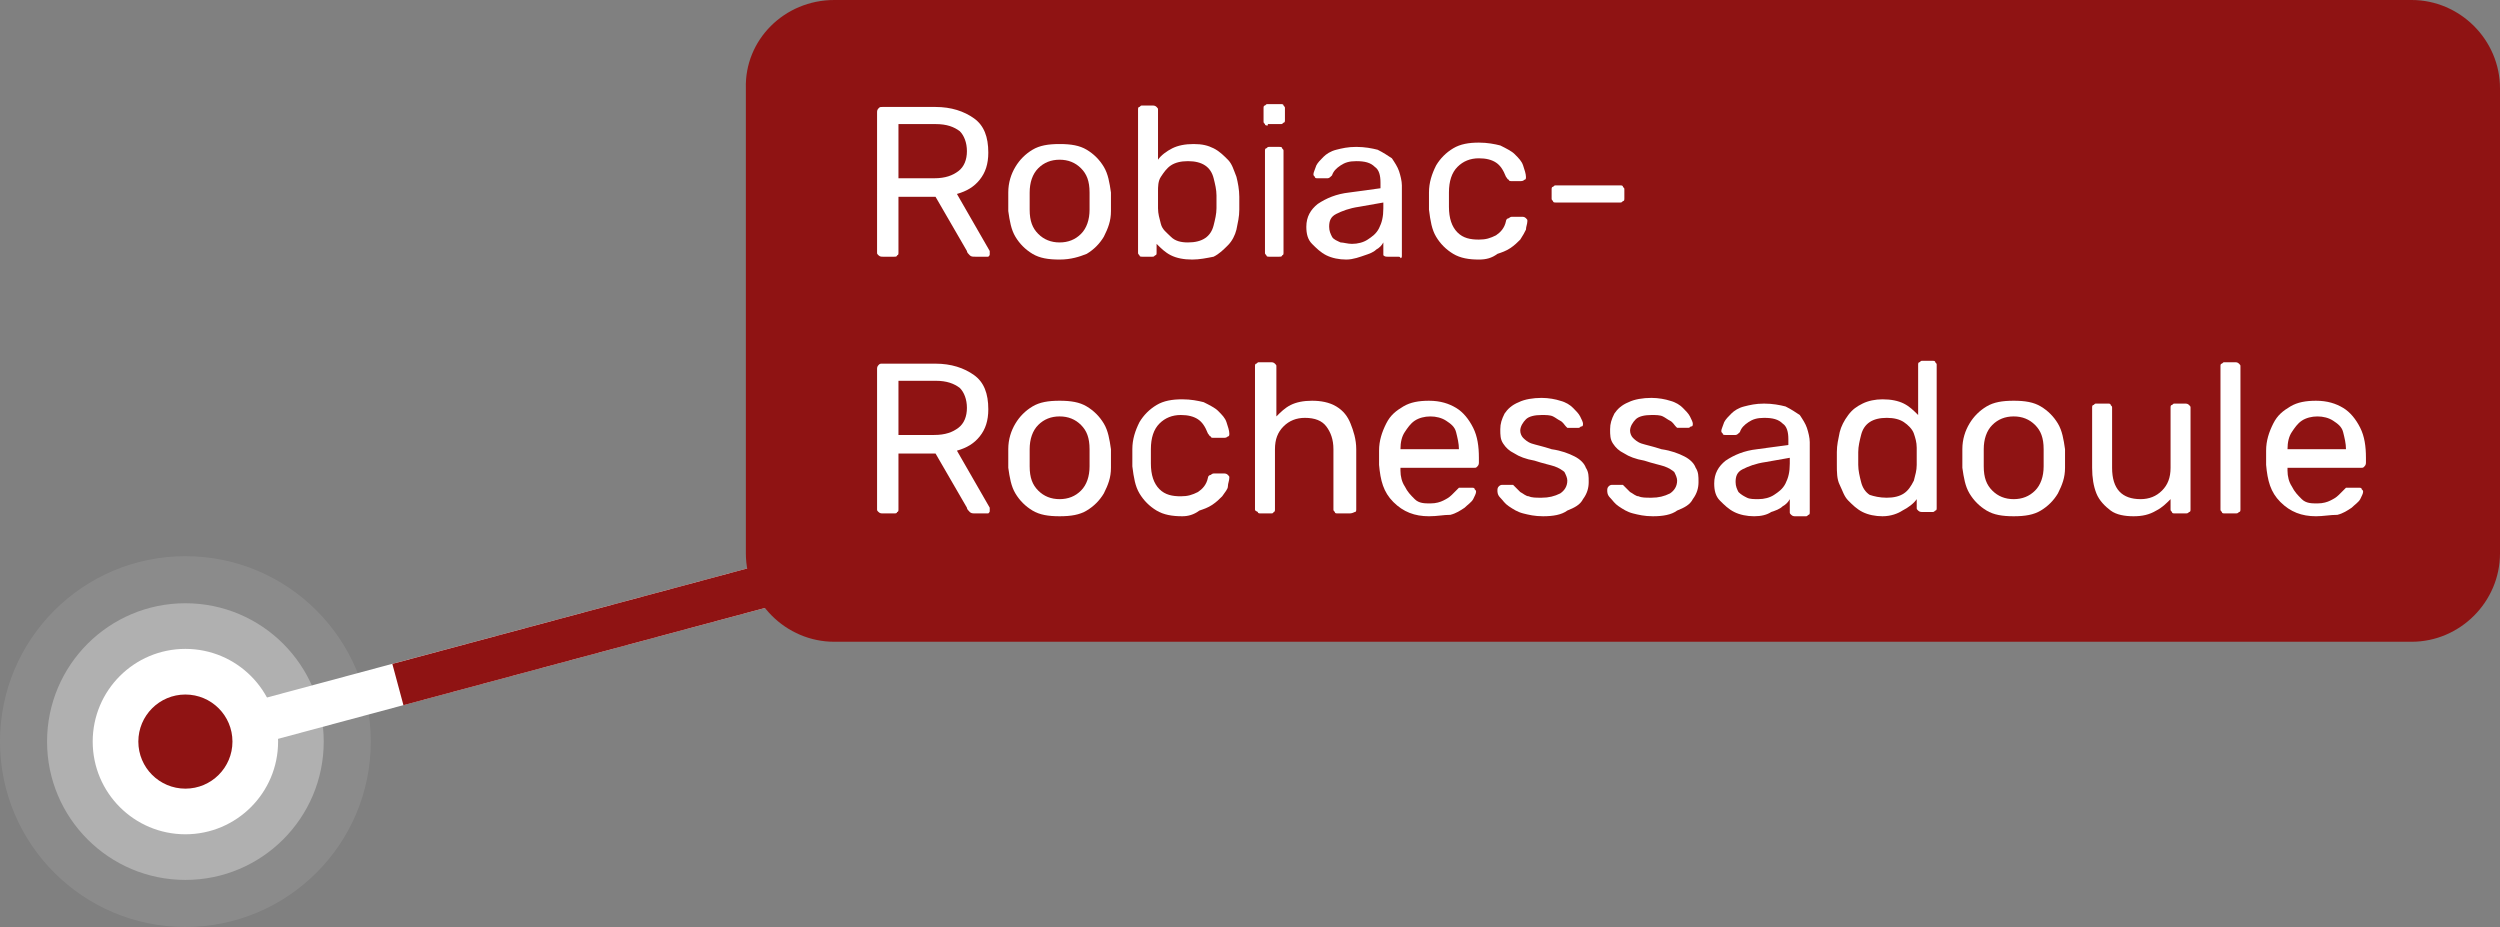 <?xml version="1.0" encoding="utf-8"?>
<!-- Generator: Adobe Illustrator 23.0.6, SVG Export Plug-In . SVG Version: 6.00 Build 0)  -->
<svg version="1.1" id="Layer_1" xmlns="http://www.w3.org/2000/svg" xmlns:xlink="http://www.w3.org/1999/xlink" x="0px" y="0px"
	 viewBox="0 0 175.3 65" style="enable-background:new 0 0 175.3 65;" xml:space="preserve">
<rect x="0" y="0" width="175.3" height="65" fill="#808080" stroke="none"/>
<style type="text/css">
	.st0{fill:none;stroke:#FFFFFF;stroke-width:3;stroke-miterlimit:10;}
	.st1{fill:none;stroke:#8F1313;stroke-width:3;stroke-miterlimit:10;}
	.st2{fill:#8F1313;}
	.st3{fill:#FFFFFF;}
	.st4{opacity:9.000000e-02;fill:#FFFFFF;}
	.st5{opacity:0.32;fill:#FFFFFF;}
</style>
<g id="Robiac_Rochessadoule">
	<line class="st0" x1="56.9" y1="40.2" x2="13" y2="52"/>
	<line class="st1" x1="56.9" y1="40.2" x2="27.9" y2="48"/>
	<path class="st2" d="M169.1,45H58.5c-3.4,0-6.2-2.8-6.2-6.2V6.2C52.2,2.8,55,0,58.5,0h110.6c3.4,0,6.2,2.8,6.2,6.2v32.6
		C175.3,42.2,172.5,45,169.1,45z"/>
	<g>
		<path class="st3" d="M61.9,18c-0.1,0-0.2,0-0.3-0.1c-0.1-0.1-0.1-0.1-0.1-0.2V7.9c0-0.1,0-0.2,0.1-0.3c0.1-0.1,0.1-0.1,0.3-0.1
			h3.7c1.1,0,2,0.3,2.7,0.8c0.7,0.5,1,1.3,1,2.4c0,0.8-0.2,1.4-0.6,1.9c-0.4,0.5-0.9,0.8-1.6,1l2.3,4c0,0.1,0,0.1,0,0.2
			c0,0.1,0,0.1-0.1,0.2C69.3,18,69.2,18,69.1,18h-0.7c-0.2,0-0.3,0-0.4-0.1c-0.1-0.1-0.2-0.2-0.2-0.3l-2.2-3.8H63v3.9
			c0,0.1,0,0.2-0.1,0.2C62.9,18,62.8,18,62.7,18H61.9z M63,12.5h2.5c0.8,0,1.3-0.2,1.7-0.5s0.6-0.8,0.6-1.4c0-0.6-0.2-1.1-0.5-1.4
			c-0.4-0.3-0.9-0.5-1.7-0.5H63V12.5z"/>
		<path class="st3" d="M74.3,18.2c-0.8,0-1.4-0.1-1.9-0.4c-0.5-0.3-0.9-0.7-1.2-1.2c-0.3-0.5-0.4-1.1-0.5-1.8c0-0.2,0-0.4,0-0.7
			c0-0.3,0-0.5,0-0.6c0-0.7,0.2-1.3,0.5-1.8c0.3-0.5,0.7-0.9,1.2-1.2c0.5-0.3,1.1-0.4,1.9-0.4s1.4,0.1,1.9,0.4
			c0.5,0.3,0.9,0.7,1.2,1.2c0.3,0.5,0.4,1.1,0.5,1.8c0,0.2,0,0.4,0,0.6c0,0.3,0,0.5,0,0.7c0,0.7-0.2,1.2-0.5,1.8
			c-0.3,0.5-0.7,0.9-1.2,1.2C75.7,18,75.1,18.2,74.3,18.2z M74.3,17c0.6,0,1.1-0.2,1.5-0.6c0.4-0.4,0.6-1,0.6-1.7c0-0.1,0-0.3,0-0.6
			s0-0.4,0-0.6c0-0.8-0.2-1.3-0.6-1.7c-0.4-0.4-0.9-0.6-1.5-0.6s-1.1,0.2-1.5,0.6c-0.4,0.4-0.6,1-0.6,1.7c0,0.2,0,0.3,0,0.6
			s0,0.4,0,0.6c0,0.8,0.2,1.3,0.6,1.7C73.2,16.8,73.7,17,74.3,17z"/>
		<path class="st3" d="M83.6,18.2c-0.6,0-1.1-0.1-1.5-0.3s-0.7-0.5-1-0.8v0.6c0,0.1,0,0.2-0.1,0.2C80.9,18,80.9,18,80.8,18h-0.7
			c-0.1,0-0.2,0-0.2-0.1c-0.1-0.1-0.1-0.1-0.1-0.2v-10c0-0.1,0-0.2,0.1-0.2c0.1-0.1,0.1-0.1,0.2-0.1h0.7c0.1,0,0.2,0,0.3,0.1
			c0.1,0.1,0.1,0.1,0.1,0.2v3.5c0.2-0.3,0.6-0.6,1-0.8c0.4-0.2,0.9-0.3,1.5-0.3c0.6,0,1,0.1,1.4,0.3c0.4,0.2,0.7,0.5,1,0.8
			c0.3,0.3,0.4,0.7,0.6,1.2c0.1,0.4,0.2,0.9,0.2,1.4c0,0.2,0,0.3,0,0.5s0,0.3,0,0.4c0,0.5-0.1,0.9-0.2,1.4c-0.1,0.4-0.3,0.8-0.6,1.1
			c-0.3,0.3-0.6,0.6-1,0.8C84.6,18.1,84.1,18.2,83.6,18.2z M83.3,17c0.5,0,0.9-0.1,1.2-0.3c0.3-0.2,0.5-0.5,0.6-0.9
			c0.1-0.4,0.2-0.8,0.2-1.2c0-0.3,0-0.6,0-0.9c0-0.4-0.1-0.8-0.2-1.2c-0.1-0.4-0.3-0.7-0.6-0.9s-0.7-0.3-1.2-0.3
			c-0.5,0-0.9,0.1-1.2,0.3c-0.3,0.2-0.5,0.5-0.7,0.8s-0.2,0.7-0.2,1c0,0.2,0,0.4,0,0.6s0,0.4,0,0.6c0,0.4,0.1,0.7,0.2,1.1
			c0.1,0.4,0.4,0.6,0.7,0.9C82.4,16.9,82.8,17,83.3,17z"/>
		<path class="st3" d="M88.9,8.8c-0.1,0-0.2,0-0.2-0.1c-0.1-0.1-0.1-0.1-0.1-0.2V7.6c0-0.1,0-0.2,0.1-0.2c0.1-0.1,0.1-0.1,0.2-0.1
			h0.9c0.1,0,0.2,0,0.2,0.1c0.1,0.1,0.1,0.1,0.1,0.2v0.8c0,0.1,0,0.2-0.1,0.2c-0.1,0.1-0.1,0.1-0.2,0.1H88.9z M89,18
			c-0.1,0-0.2,0-0.2-0.1c-0.1-0.1-0.1-0.1-0.1-0.2v-7.1c0-0.1,0-0.2,0.1-0.2c0.1-0.1,0.1-0.1,0.2-0.1h0.7c0.1,0,0.2,0,0.2,0.1
			c0.1,0.1,0.1,0.1,0.1,0.2v7.1c0,0.1,0,0.2-0.1,0.2C89.9,18,89.8,18,89.7,18H89z"/>
		<path class="st3" d="M94.4,18.2c-0.5,0-1-0.1-1.4-0.3c-0.4-0.2-0.7-0.5-1-0.8s-0.4-0.7-0.4-1.2c0-0.7,0.3-1.2,0.8-1.6
			c0.6-0.4,1.3-0.7,2.2-0.8l2.2-0.3v-0.4c0-0.5-0.1-0.9-0.4-1.1c-0.3-0.3-0.7-0.4-1.3-0.4c-0.5,0-0.8,0.1-1.1,0.3
			c-0.3,0.2-0.5,0.4-0.6,0.7c-0.1,0.1-0.2,0.2-0.3,0.2h-0.7c-0.1,0-0.2,0-0.2-0.1c-0.1-0.1-0.1-0.1-0.1-0.2c0-0.1,0.1-0.3,0.2-0.6
			c0.1-0.2,0.3-0.4,0.5-0.6s0.5-0.4,0.9-0.5s0.8-0.2,1.4-0.2c0.6,0,1.1,0.1,1.5,0.2c0.4,0.2,0.7,0.4,1,0.6c0.2,0.3,0.4,0.6,0.5,0.9
			c0.1,0.3,0.2,0.7,0.2,1v4.9c0,0.1,0,0.2-0.1,0.2C98.2,18,98.1,18,98,18h-0.7c-0.1,0-0.2,0-0.3-0.1C97,17.9,97,17.8,97,17.7V17
			c-0.1,0.2-0.3,0.4-0.5,0.5c-0.2,0.2-0.5,0.3-0.8,0.4S94.9,18.2,94.4,18.2z M94.8,17.1c0.4,0,0.8-0.1,1.1-0.3s0.6-0.4,0.8-0.8
			c0.2-0.4,0.3-0.8,0.3-1.4v-0.4l-1.7,0.3c-0.7,0.1-1.2,0.3-1.6,0.5c-0.4,0.2-0.5,0.5-0.5,0.9c0,0.3,0.1,0.5,0.2,0.7
			s0.4,0.3,0.6,0.4C94.2,17,94.5,17.1,94.8,17.1z"/>
		<path class="st3" d="M103.7,18.2c-0.7,0-1.3-0.1-1.8-0.4c-0.5-0.3-0.9-0.7-1.2-1.2c-0.3-0.5-0.4-1.1-0.5-1.9c0-0.2,0-0.4,0-0.6
			s0-0.5,0-0.6c0-0.7,0.2-1.3,0.5-1.9c0.3-0.5,0.7-0.9,1.2-1.2c0.5-0.3,1.1-0.4,1.8-0.4c0.6,0,1.1,0.1,1.5,0.2
			c0.4,0.2,0.8,0.4,1,0.6c0.3,0.3,0.5,0.5,0.6,0.8c0.1,0.3,0.2,0.6,0.2,0.8c0,0.1,0,0.2-0.1,0.2c-0.1,0.1-0.2,0.1-0.3,0.1H106
			c-0.1,0-0.2,0-0.2-0.1c-0.1,0-0.1-0.1-0.2-0.2c-0.2-0.5-0.4-0.8-0.7-1c-0.3-0.2-0.7-0.3-1.2-0.3c-0.6,0-1.1,0.2-1.5,0.6
			s-0.6,1-0.6,1.8c0,0.4,0,0.7,0,1c0,0.8,0.2,1.4,0.6,1.8c0.4,0.4,0.9,0.5,1.5,0.5c0.5,0,0.8-0.1,1.2-0.3c0.3-0.2,0.6-0.5,0.7-1
			c0-0.1,0.1-0.2,0.2-0.2c0,0,0.1-0.1,0.2-0.1h0.7c0.1,0,0.2,0,0.3,0.1c0.1,0.1,0.1,0.1,0.1,0.2c0,0.2-0.1,0.4-0.1,0.6
			c-0.1,0.2-0.2,0.4-0.4,0.7c-0.2,0.2-0.4,0.4-0.7,0.6c-0.3,0.2-0.6,0.3-0.9,0.4C104.6,18.1,104.2,18.2,103.7,18.2z"/>
		<path class="st3" d="M109.1,14.2c-0.1,0-0.2,0-0.2-0.1c-0.1-0.1-0.1-0.1-0.1-0.2v-0.6c0-0.1,0-0.2,0.1-0.2
			c0.1-0.1,0.1-0.1,0.2-0.1h4.5c0.1,0,0.2,0,0.2,0.1c0.1,0.1,0.1,0.1,0.1,0.2v0.6c0,0.1,0,0.2-0.1,0.2c-0.1,0.1-0.1,0.1-0.2,0.1
			H109.1z"/>
		<path class="st3" d="M61.9,36c-0.1,0-0.2,0-0.3-0.1c-0.1-0.1-0.1-0.1-0.1-0.2v-9.8c0-0.1,0-0.2,0.1-0.3c0.1-0.1,0.1-0.1,0.3-0.1
			h3.7c1.1,0,2,0.3,2.7,0.8c0.7,0.5,1,1.3,1,2.4c0,0.8-0.2,1.4-0.6,1.9c-0.4,0.5-0.9,0.8-1.6,1l2.3,4c0,0.1,0,0.1,0,0.2
			c0,0.1,0,0.1-0.1,0.2C69.3,36,69.2,36,69.1,36h-0.7c-0.2,0-0.3,0-0.4-0.1c-0.1-0.1-0.2-0.2-0.2-0.3l-2.2-3.8H63v3.9
			c0,0.1,0,0.2-0.1,0.2C62.9,36,62.8,36,62.7,36H61.9z M63,30.5h2.5c0.8,0,1.3-0.2,1.7-0.5s0.6-0.8,0.6-1.4c0-0.6-0.2-1.1-0.5-1.4
			c-0.4-0.3-0.9-0.5-1.7-0.5H63V30.5z"/>
		<path class="st3" d="M74.3,36.2c-0.8,0-1.4-0.1-1.9-0.4c-0.5-0.3-0.9-0.7-1.2-1.2c-0.3-0.5-0.4-1.1-0.5-1.8c0-0.2,0-0.4,0-0.7
			c0-0.3,0-0.5,0-0.6c0-0.7,0.2-1.3,0.5-1.8c0.3-0.5,0.7-0.9,1.2-1.2c0.5-0.3,1.1-0.4,1.9-0.4s1.4,0.1,1.9,0.4
			c0.5,0.3,0.9,0.7,1.2,1.2c0.3,0.5,0.4,1.1,0.5,1.8c0,0.2,0,0.4,0,0.6c0,0.3,0,0.5,0,0.7c0,0.7-0.2,1.2-0.5,1.8
			c-0.3,0.5-0.7,0.9-1.2,1.2S75.1,36.2,74.3,36.2z M74.3,35c0.6,0,1.1-0.2,1.5-0.6c0.4-0.4,0.6-1,0.6-1.7c0-0.1,0-0.3,0-0.6
			s0-0.4,0-0.6c0-0.8-0.2-1.3-0.6-1.7c-0.4-0.4-0.9-0.6-1.5-0.6s-1.1,0.2-1.5,0.6c-0.4,0.4-0.6,1-0.6,1.7c0,0.2,0,0.3,0,0.6
			s0,0.4,0,0.6c0,0.8,0.2,1.3,0.6,1.7C73.2,34.8,73.7,35,74.3,35z"/>
		<path class="st3" d="M82.9,36.2c-0.7,0-1.3-0.1-1.8-0.4c-0.5-0.3-0.9-0.7-1.2-1.2c-0.3-0.5-0.4-1.1-0.5-1.9c0-0.2,0-0.4,0-0.6
			s0-0.5,0-0.6c0-0.7,0.2-1.3,0.5-1.9c0.3-0.5,0.7-0.9,1.2-1.2c0.5-0.3,1.1-0.4,1.8-0.4c0.6,0,1.1,0.1,1.5,0.2
			c0.4,0.2,0.8,0.4,1,0.6c0.3,0.3,0.5,0.5,0.6,0.8c0.1,0.3,0.2,0.6,0.2,0.8c0,0.1,0,0.2-0.1,0.2c-0.1,0.1-0.2,0.1-0.3,0.1h-0.7
			c-0.1,0-0.2,0-0.2-0.1c-0.1,0-0.1-0.1-0.2-0.2c-0.2-0.5-0.4-0.8-0.7-1c-0.3-0.2-0.7-0.3-1.2-0.3c-0.6,0-1.1,0.2-1.5,0.6
			s-0.6,1-0.6,1.8c0,0.4,0,0.7,0,1c0,0.8,0.2,1.4,0.6,1.8c0.4,0.4,0.9,0.5,1.5,0.5c0.5,0,0.8-0.1,1.2-0.3c0.3-0.2,0.6-0.5,0.7-1
			c0-0.1,0.1-0.2,0.2-0.2c0,0,0.1-0.1,0.2-0.1h0.7c0.1,0,0.2,0,0.3,0.1c0.1,0.1,0.1,0.1,0.1,0.2c0,0.2-0.1,0.4-0.1,0.6
			s-0.2,0.4-0.4,0.7c-0.2,0.2-0.4,0.4-0.7,0.6c-0.3,0.2-0.6,0.3-0.9,0.4C83.7,36.1,83.3,36.2,82.9,36.2z"/>
		<path class="st3" d="M88.4,36c-0.1,0-0.2,0-0.2-0.1C88,35.8,88,35.8,88,35.7v-10c0-0.1,0-0.2,0.1-0.2c0.1-0.1,0.1-0.1,0.2-0.1h0.8
			c0.1,0,0.2,0,0.3,0.1c0.1,0.1,0.1,0.1,0.1,0.2v3.5c0.3-0.3,0.6-0.6,1-0.8c0.4-0.2,0.9-0.3,1.5-0.3c0.6,0,1.2,0.1,1.7,0.4
			s0.8,0.7,1,1.2s0.4,1.1,0.4,1.8v4.2c0,0.1,0,0.2-0.1,0.2C94.8,36,94.7,36,94.6,36h-0.8c-0.1,0-0.2,0-0.2-0.1
			c-0.1-0.1-0.1-0.1-0.1-0.2v-4.2c0-0.7-0.2-1.2-0.5-1.6s-0.8-0.6-1.5-0.6c-0.6,0-1.1,0.2-1.5,0.6s-0.6,0.9-0.6,1.6v4.2
			c0,0.1,0,0.2-0.1,0.2C89.3,36,89.2,36,89.1,36H88.4z"/>
		<path class="st3" d="M100.2,36.2c-1,0-1.8-0.3-2.5-1s-0.9-1.5-1-2.6c0-0.1,0-0.3,0-0.5c0-0.2,0-0.4,0-0.5c0-0.7,0.2-1.3,0.5-1.9
			s0.7-0.9,1.2-1.2c0.5-0.3,1.1-0.4,1.8-0.4c0.8,0,1.4,0.2,1.9,0.5c0.5,0.3,0.9,0.8,1.2,1.4c0.3,0.6,0.4,1.3,0.4,2.1v0.3
			c0,0.1,0,0.2-0.1,0.3s-0.1,0.1-0.2,0.1h-5.2c0,0,0,0,0,0.1s0,0.1,0,0.1c0,0.4,0.1,0.8,0.3,1.1c0.2,0.4,0.4,0.6,0.7,0.9
			s0.7,0.3,1.1,0.3c0.4,0,0.7-0.1,0.9-0.2s0.4-0.2,0.6-0.4c0.1-0.1,0.2-0.2,0.3-0.3c0.1-0.1,0.2-0.2,0.2-0.2c0,0,0.1,0,0.2,0h0.7
			c0.1,0,0.2,0,0.2,0.1c0.1,0.1,0.1,0.1,0.1,0.2c0,0.1-0.1,0.3-0.2,0.5c-0.1,0.2-0.4,0.4-0.6,0.6c-0.3,0.2-0.6,0.4-1,0.5
			C101.2,36.1,100.8,36.2,100.2,36.2z M98.2,31.5h4.1v0c0-0.4-0.1-0.8-0.2-1.2s-0.4-0.6-0.7-0.8c-0.3-0.2-0.7-0.3-1.1-0.3
			s-0.8,0.1-1.1,0.3s-0.5,0.5-0.7,0.8S98.2,31,98.2,31.5L98.2,31.5z"/>
		<path class="st3" d="M108.2,36.2c-0.6,0-1-0.1-1.4-0.2c-0.4-0.1-0.7-0.3-1-0.5s-0.4-0.4-0.6-0.6s-0.2-0.4-0.2-0.5
			c0-0.1,0-0.2,0.1-0.3c0.1-0.1,0.2-0.1,0.2-0.1h0.7c0.1,0,0.1,0,0.1,0s0.1,0.1,0.1,0.1c0.1,0.1,0.3,0.3,0.4,0.4
			c0.2,0.1,0.4,0.3,0.6,0.3c0.2,0.1,0.5,0.1,0.9,0.1c0.5,0,0.9-0.1,1.3-0.3c0.3-0.2,0.5-0.5,0.5-0.9c0-0.2-0.1-0.4-0.2-0.6
			c-0.1-0.1-0.4-0.3-0.7-0.4c-0.3-0.1-0.8-0.2-1.4-0.4c-0.6-0.1-1.1-0.3-1.4-0.5c-0.4-0.2-0.6-0.4-0.8-0.7c-0.2-0.3-0.2-0.6-0.2-1
			c0-0.4,0.1-0.7,0.3-1.1c0.2-0.3,0.5-0.6,1-0.8c0.4-0.2,1-0.3,1.6-0.3c0.5,0,1,0.1,1.3,0.2c0.4,0.1,0.7,0.3,0.9,0.5
			c0.2,0.2,0.4,0.4,0.5,0.6c0.1,0.2,0.2,0.4,0.2,0.5c0,0.1,0,0.2-0.1,0.2s-0.1,0.1-0.2,0.1h-0.6c-0.1,0-0.1,0-0.2,0
			c0,0-0.1-0.1-0.1-0.1c-0.1-0.1-0.2-0.3-0.4-0.4s-0.3-0.2-0.5-0.3c-0.2-0.1-0.5-0.1-0.8-0.1c-0.5,0-0.9,0.1-1.1,0.3
			c-0.2,0.2-0.4,0.5-0.4,0.8c0,0.2,0.1,0.4,0.2,0.5c0.1,0.1,0.3,0.3,0.6,0.4c0.3,0.1,0.8,0.2,1.4,0.4c0.7,0.1,1.2,0.3,1.6,0.5
			c0.4,0.2,0.7,0.5,0.8,0.8c0.2,0.3,0.2,0.6,0.2,1c0,0.4-0.1,0.8-0.4,1.2c-0.2,0.4-0.6,0.6-1.1,0.8
			C109.5,36.1,108.9,36.2,108.2,36.2z"/>
		<path class="st3" d="M115.9,36.2c-0.6,0-1-0.1-1.4-0.2c-0.4-0.1-0.7-0.3-1-0.5s-0.4-0.4-0.6-0.6s-0.2-0.4-0.2-0.5
			c0-0.1,0-0.2,0.1-0.3C112.9,34,113,34,113,34h0.7c0.1,0,0.1,0,0.1,0s0.1,0.1,0.1,0.1c0.1,0.1,0.3,0.3,0.4,0.4
			c0.2,0.1,0.4,0.3,0.6,0.3c0.2,0.1,0.5,0.1,0.9,0.1c0.5,0,0.9-0.1,1.3-0.3c0.3-0.2,0.5-0.5,0.5-0.9c0-0.2-0.1-0.4-0.2-0.6
			c-0.1-0.1-0.4-0.3-0.7-0.4c-0.3-0.1-0.8-0.2-1.4-0.4c-0.6-0.1-1.1-0.3-1.4-0.5c-0.4-0.2-0.6-0.4-0.8-0.7c-0.2-0.3-0.2-0.6-0.2-1
			c0-0.4,0.1-0.7,0.3-1.1c0.2-0.3,0.5-0.6,1-0.8c0.4-0.2,1-0.3,1.6-0.3c0.5,0,1,0.1,1.3,0.2c0.4,0.1,0.7,0.3,0.9,0.5
			c0.2,0.2,0.4,0.4,0.5,0.6c0.1,0.2,0.2,0.4,0.2,0.5c0,0.1,0,0.2-0.1,0.2s-0.1,0.1-0.2,0.1h-0.6c-0.1,0-0.1,0-0.2,0
			c0,0-0.1-0.1-0.1-0.1c-0.1-0.1-0.2-0.3-0.4-0.4s-0.3-0.2-0.5-0.3c-0.2-0.1-0.5-0.1-0.8-0.1c-0.5,0-0.9,0.1-1.1,0.3
			c-0.2,0.2-0.4,0.5-0.4,0.8c0,0.2,0.1,0.4,0.2,0.5c0.1,0.1,0.3,0.3,0.6,0.4c0.3,0.1,0.8,0.2,1.4,0.4c0.7,0.1,1.2,0.3,1.6,0.5
			c0.4,0.2,0.7,0.5,0.8,0.8c0.2,0.3,0.2,0.6,0.2,1c0,0.4-0.1,0.8-0.4,1.2c-0.2,0.4-0.6,0.6-1.1,0.8
			C117.2,36.1,116.6,36.2,115.9,36.2z"/>
		<path class="st3" d="M123,36.2c-0.5,0-1-0.1-1.4-0.3s-0.7-0.5-1-0.8s-0.4-0.7-0.4-1.2c0-0.7,0.3-1.2,0.8-1.6
			c0.6-0.4,1.3-0.7,2.2-0.8l2.2-0.3v-0.4c0-0.5-0.1-0.9-0.4-1.1c-0.3-0.3-0.7-0.4-1.3-0.4c-0.5,0-0.8,0.1-1.1,0.3
			c-0.3,0.2-0.5,0.4-0.6,0.7c-0.1,0.1-0.2,0.2-0.3,0.2h-0.7c-0.1,0-0.2,0-0.2-0.1c-0.1-0.1-0.1-0.1-0.1-0.2c0-0.1,0.1-0.3,0.2-0.6
			c0.1-0.2,0.3-0.4,0.5-0.6s0.5-0.4,0.9-0.5s0.8-0.2,1.4-0.2c0.6,0,1.1,0.1,1.5,0.2c0.4,0.2,0.7,0.4,1,0.6c0.2,0.3,0.4,0.6,0.5,0.9
			c0.1,0.3,0.2,0.7,0.2,1v4.9c0,0.1,0,0.2-0.1,0.2c-0.1,0.1-0.1,0.1-0.2,0.1h-0.7c-0.1,0-0.2,0-0.3-0.1c-0.1-0.1-0.1-0.1-0.1-0.2V35
			c-0.1,0.2-0.3,0.4-0.5,0.5c-0.2,0.2-0.5,0.3-0.8,0.4C123.9,36.1,123.5,36.2,123,36.2z M123.3,35c0.4,0,0.8-0.1,1.1-0.3
			s0.6-0.4,0.8-0.8c0.2-0.4,0.3-0.8,0.3-1.4v-0.4l-1.7,0.3c-0.7,0.1-1.2,0.3-1.6,0.5c-0.4,0.2-0.5,0.5-0.5,0.9
			c0,0.3,0.1,0.5,0.2,0.7c0.2,0.2,0.4,0.3,0.6,0.4S123,35,123.3,35z"/>
		<path class="st3" d="M132,36.2c-0.5,0-1-0.1-1.4-0.3c-0.4-0.2-0.7-0.5-1-0.8s-0.4-0.7-0.6-1.1s-0.2-0.9-0.2-1.4c0-0.2,0-0.3,0-0.4
			s0-0.3,0-0.5c0-0.5,0.1-0.9,0.2-1.4c0.1-0.4,0.3-0.8,0.6-1.2s0.6-0.6,1-0.8c0.4-0.2,0.9-0.3,1.4-0.3c0.6,0,1.1,0.1,1.5,0.3
			c0.4,0.2,0.7,0.5,1,0.8v-3.5c0-0.1,0-0.2,0.1-0.2c0.1-0.1,0.1-0.1,0.2-0.1h0.7c0.1,0,0.2,0,0.2,0.1c0.1,0.1,0.1,0.1,0.1,0.2v10
			c0,0.1,0,0.2-0.1,0.2c-0.1,0.1-0.1,0.1-0.2,0.1h-0.7c-0.1,0-0.2,0-0.3-0.1c-0.1-0.1-0.1-0.1-0.1-0.2V35c-0.2,0.3-0.6,0.6-1,0.8
			C133.1,36,132.6,36.2,132,36.2z M132.3,34.9c0.5,0,0.9-0.1,1.2-0.3c0.3-0.2,0.5-0.5,0.7-0.9c0.1-0.4,0.2-0.7,0.2-1.1
			c0-0.2,0-0.4,0-0.6s0-0.4,0-0.6c0-0.4-0.1-0.7-0.2-1s-0.4-0.6-0.7-0.8c-0.3-0.2-0.7-0.3-1.2-0.3c-0.5,0-0.9,0.1-1.2,0.3
			c-0.3,0.2-0.5,0.5-0.6,0.9c-0.1,0.4-0.2,0.8-0.2,1.2c0,0.3,0,0.6,0,0.9c0,0.4,0.1,0.8,0.2,1.2c0.1,0.4,0.3,0.7,0.6,0.9
			C131.4,34.8,131.8,34.9,132.3,34.9z"/>
		<path class="st3" d="M141.2,36.2c-0.8,0-1.4-0.1-1.9-0.4c-0.5-0.3-0.9-0.7-1.2-1.2c-0.3-0.5-0.4-1.1-0.5-1.8c0-0.2,0-0.4,0-0.7
			c0-0.3,0-0.5,0-0.6c0-0.7,0.2-1.3,0.5-1.8c0.3-0.5,0.7-0.9,1.2-1.2c0.5-0.3,1.1-0.4,1.9-0.4s1.4,0.1,1.9,0.4
			c0.5,0.3,0.9,0.7,1.2,1.2c0.3,0.5,0.4,1.1,0.5,1.8c0,0.2,0,0.4,0,0.6c0,0.3,0,0.5,0,0.7c0,0.7-0.2,1.2-0.5,1.8
			c-0.3,0.5-0.7,0.9-1.2,1.2S142,36.2,141.2,36.2z M141.2,35c0.6,0,1.1-0.2,1.5-0.6c0.4-0.4,0.6-1,0.6-1.7c0-0.1,0-0.3,0-0.6
			s0-0.4,0-0.6c0-0.8-0.2-1.3-0.6-1.7c-0.4-0.4-0.9-0.6-1.5-0.6s-1.1,0.2-1.5,0.6c-0.4,0.4-0.6,1-0.6,1.7c0,0.2,0,0.3,0,0.6
			s0,0.4,0,0.6c0,0.8,0.2,1.3,0.6,1.7C140.1,34.8,140.6,35,141.2,35z"/>
		<path class="st3" d="M149.6,36.2c-0.6,0-1.2-0.1-1.6-0.4c-0.4-0.3-0.8-0.7-1-1.2c-0.2-0.5-0.3-1.1-0.3-1.8v-4.2
			c0-0.1,0-0.2,0.1-0.2c0.1-0.1,0.1-0.1,0.2-0.1h0.8c0.1,0,0.2,0,0.2,0.1c0.1,0.1,0.1,0.1,0.1,0.2v4.2c0,1.5,0.7,2.2,2,2.2
			c0.6,0,1.1-0.2,1.5-0.6c0.4-0.4,0.6-0.9,0.6-1.6v-4.2c0-0.1,0-0.2,0.1-0.2c0.1-0.1,0.1-0.1,0.2-0.1h0.7c0.1,0,0.2,0,0.3,0.1
			c0.1,0.1,0.1,0.1,0.1,0.2v7.1c0,0.1,0,0.2-0.1,0.2c-0.1,0.1-0.1,0.1-0.3,0.1h-0.7c-0.1,0-0.2,0-0.2-0.1c-0.1-0.1-0.1-0.1-0.1-0.2
			V35c-0.3,0.3-0.6,0.6-1,0.8C150.7,36.1,150.2,36.2,149.6,36.2z"/>
		<path class="st3" d="M156,36c-0.1,0-0.2,0-0.2-0.1c-0.1-0.1-0.1-0.1-0.1-0.2v-10c0-0.1,0-0.2,0.1-0.2c0.1-0.1,0.1-0.1,0.2-0.1h0.7
			c0.1,0,0.2,0,0.3,0.1c0.1,0.1,0.1,0.1,0.1,0.2v10c0,0.1,0,0.2-0.1,0.2c-0.1,0.1-0.1,0.1-0.3,0.1H156z"/>
		<path class="st3" d="M162.4,36.2c-1,0-1.8-0.3-2.5-1s-0.9-1.5-1-2.6c0-0.1,0-0.3,0-0.5c0-0.2,0-0.4,0-0.5c0-0.7,0.2-1.3,0.5-1.9
			s0.7-0.9,1.2-1.2c0.5-0.3,1.1-0.4,1.8-0.4c0.8,0,1.4,0.2,1.9,0.5c0.5,0.3,0.9,0.8,1.2,1.4c0.3,0.6,0.4,1.3,0.4,2.1v0.3
			c0,0.1,0,0.2-0.1,0.3s-0.1,0.1-0.2,0.1h-5.2c0,0,0,0,0,0.1s0,0.1,0,0.1c0,0.4,0.1,0.8,0.3,1.1c0.2,0.4,0.4,0.6,0.7,0.9
			s0.7,0.3,1.1,0.3c0.4,0,0.7-0.1,0.9-0.2s0.4-0.2,0.6-0.4c0.1-0.1,0.2-0.2,0.3-0.3c0.1-0.1,0.2-0.2,0.2-0.2c0,0,0.1,0,0.2,0h0.7
			c0.1,0,0.2,0,0.2,0.1c0.1,0.1,0.1,0.1,0.1,0.2c0,0.1-0.1,0.3-0.2,0.5c-0.1,0.2-0.4,0.4-0.6,0.6c-0.3,0.2-0.6,0.4-1,0.5
			C163.4,36.1,162.9,36.2,162.4,36.2z M160.4,31.5h4.1v0c0-0.4-0.1-0.8-0.2-1.2s-0.4-0.6-0.7-0.8c-0.3-0.2-0.7-0.3-1.1-0.3
			s-0.8,0.1-1.1,0.3s-0.5,0.5-0.7,0.8S160.4,31,160.4,31.5L160.4,31.5z"/>
	</g>
	<circle class="st4" cx="13" cy="52" r="13"/>
	<circle class="st5" cx="13" cy="52" r="9.7"/>
	<circle class="st3" cx="13" cy="52" r="6.5"/>
	<circle class="st2" cx="13" cy="52" r="3.3"/>
</g>
</svg>
